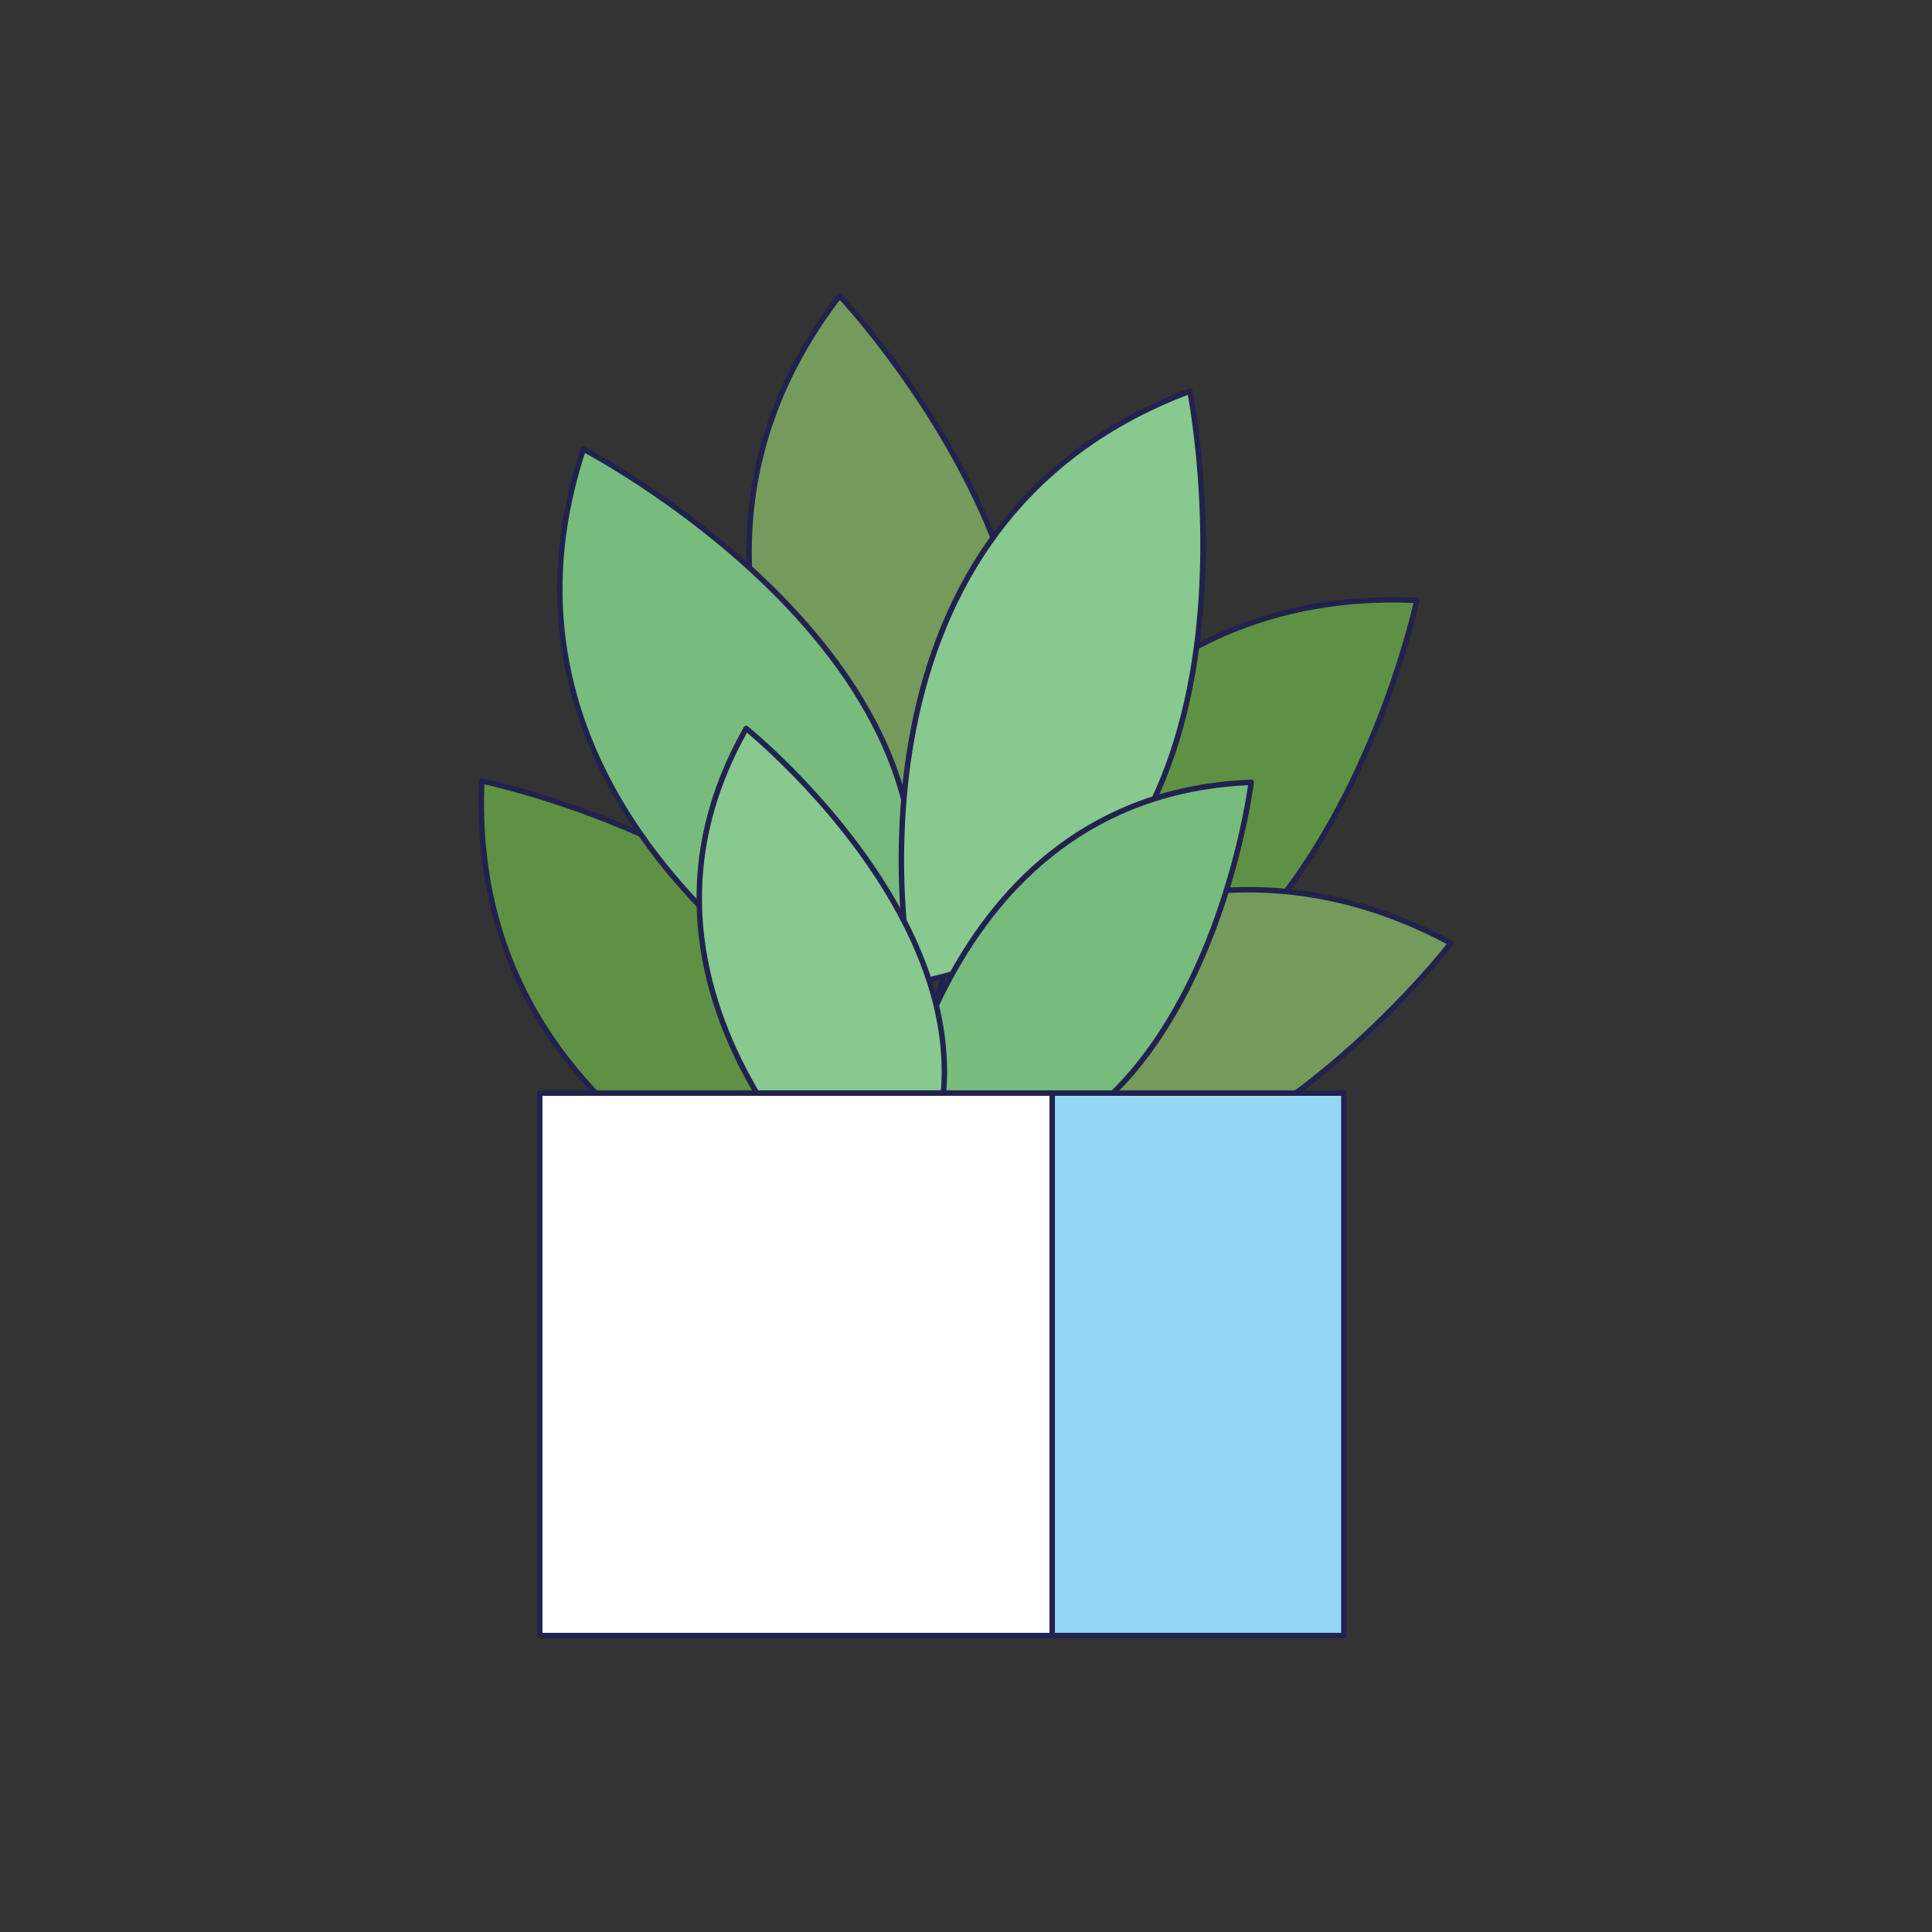 <svg xmlns="http://www.w3.org/2000/svg" id="a" version="1.1" viewBox="0 0 283.5 283.5"><rect x="0" y="0" width="283.5" height="283.5" fill="#333333" stroke="none"/><defs><style>.st0{fill:#77bc7c}.st2{fill:none;stroke:#22224f;stroke-linecap:round;stroke-linejoin:round;stroke-width:.8px}.st3{fill:#88c98f}.st5{fill:#5f9144}.st6{fill:#749b5c}</style></defs><path d="M134.6 138.7s-46.9-49.1-11.4-95.3c0 0 53.8 56.9 11.4 95.3" class="st6"/><path d="M134.6 138.7s-46.9-49.1-11.4-95.3c0 0 53.8 56.9 11.4 95.3" class="st2"/><path d="M136.1 151.8s13.7-66.5 71.8-63.7c0 0-16.2 76.6-71.8 63.7" class="st5"/><path d="M136.1 151.8s13.7-66.5 71.8-63.7c0 0-16.2 76.6-71.8 63.7" class="st2"/><path d="M120.6 164.9s41-54.1 92.3-26.5c0 0-47.6 62.1-92.3 26.5" class="st6"/><path d="M120.6 164.9s41-54.1 92.3-26.5c0 0-47.6 62.1-92.3 26.5" class="st2"/><path d="M134.7 186.1s-66.6-13.3-64-71.5c0 0 76.7 15.8 64 71.5" class="st5"/><path d="M134.7 186.1s-66.6-13.3-64-71.5c0 0 76.7 15.8 64 71.5" class="st2"/><path d="M127.7 152.2s-60.4-31-42.1-86.3c0 0 69.5 36.1 42.1 86.3" class="st0"/><path d="M127.7 152.2s-60.4-31-42.1-86.3c0 0 69.5 36.1 42.1 86.3" class="st2"/><path d="M133.8 144.3s-13.7-66.5 40.8-86.9c0 0 15.4 76.8-40.8 86.9" class="st3"/><path d="M133.8 144.3s-13.7-66.5 40.8-86.9c0 0 15.4 76.8-40.8 86.9" class="st2"/><path d="M130.3 171s6.4-54.4 53.3-56.2c0 0-7.7 62.7-53.3 56.2" class="st0"/><path d="M130.3 171s6.4-54.4 53.3-56.2c0 0-7.7 62.7-53.3 56.2" class="st2"/><path d="M129.1 181.8s-42.8-34.1-19.6-74.9c0 0 49.2 39.6 19.6 74.9" class="st3"/><path d="M129.1 181.8s-42.8-34.1-19.6-74.9c0 0 49.2 39.6 19.6 74.9" class="st2"/><path d="M107.4 160.4h89.8V240h-89.8z" style="fill:#95d7f4"/><path d="M107.4 160.4h89.8V240h-89.8z" class="st2"/><path d="M79.2 160.4h75.2V240H79.2z" style="fill:#fff"/><path d="M79.2 160.4h75.2V240H79.2z" class="st2"/></svg>